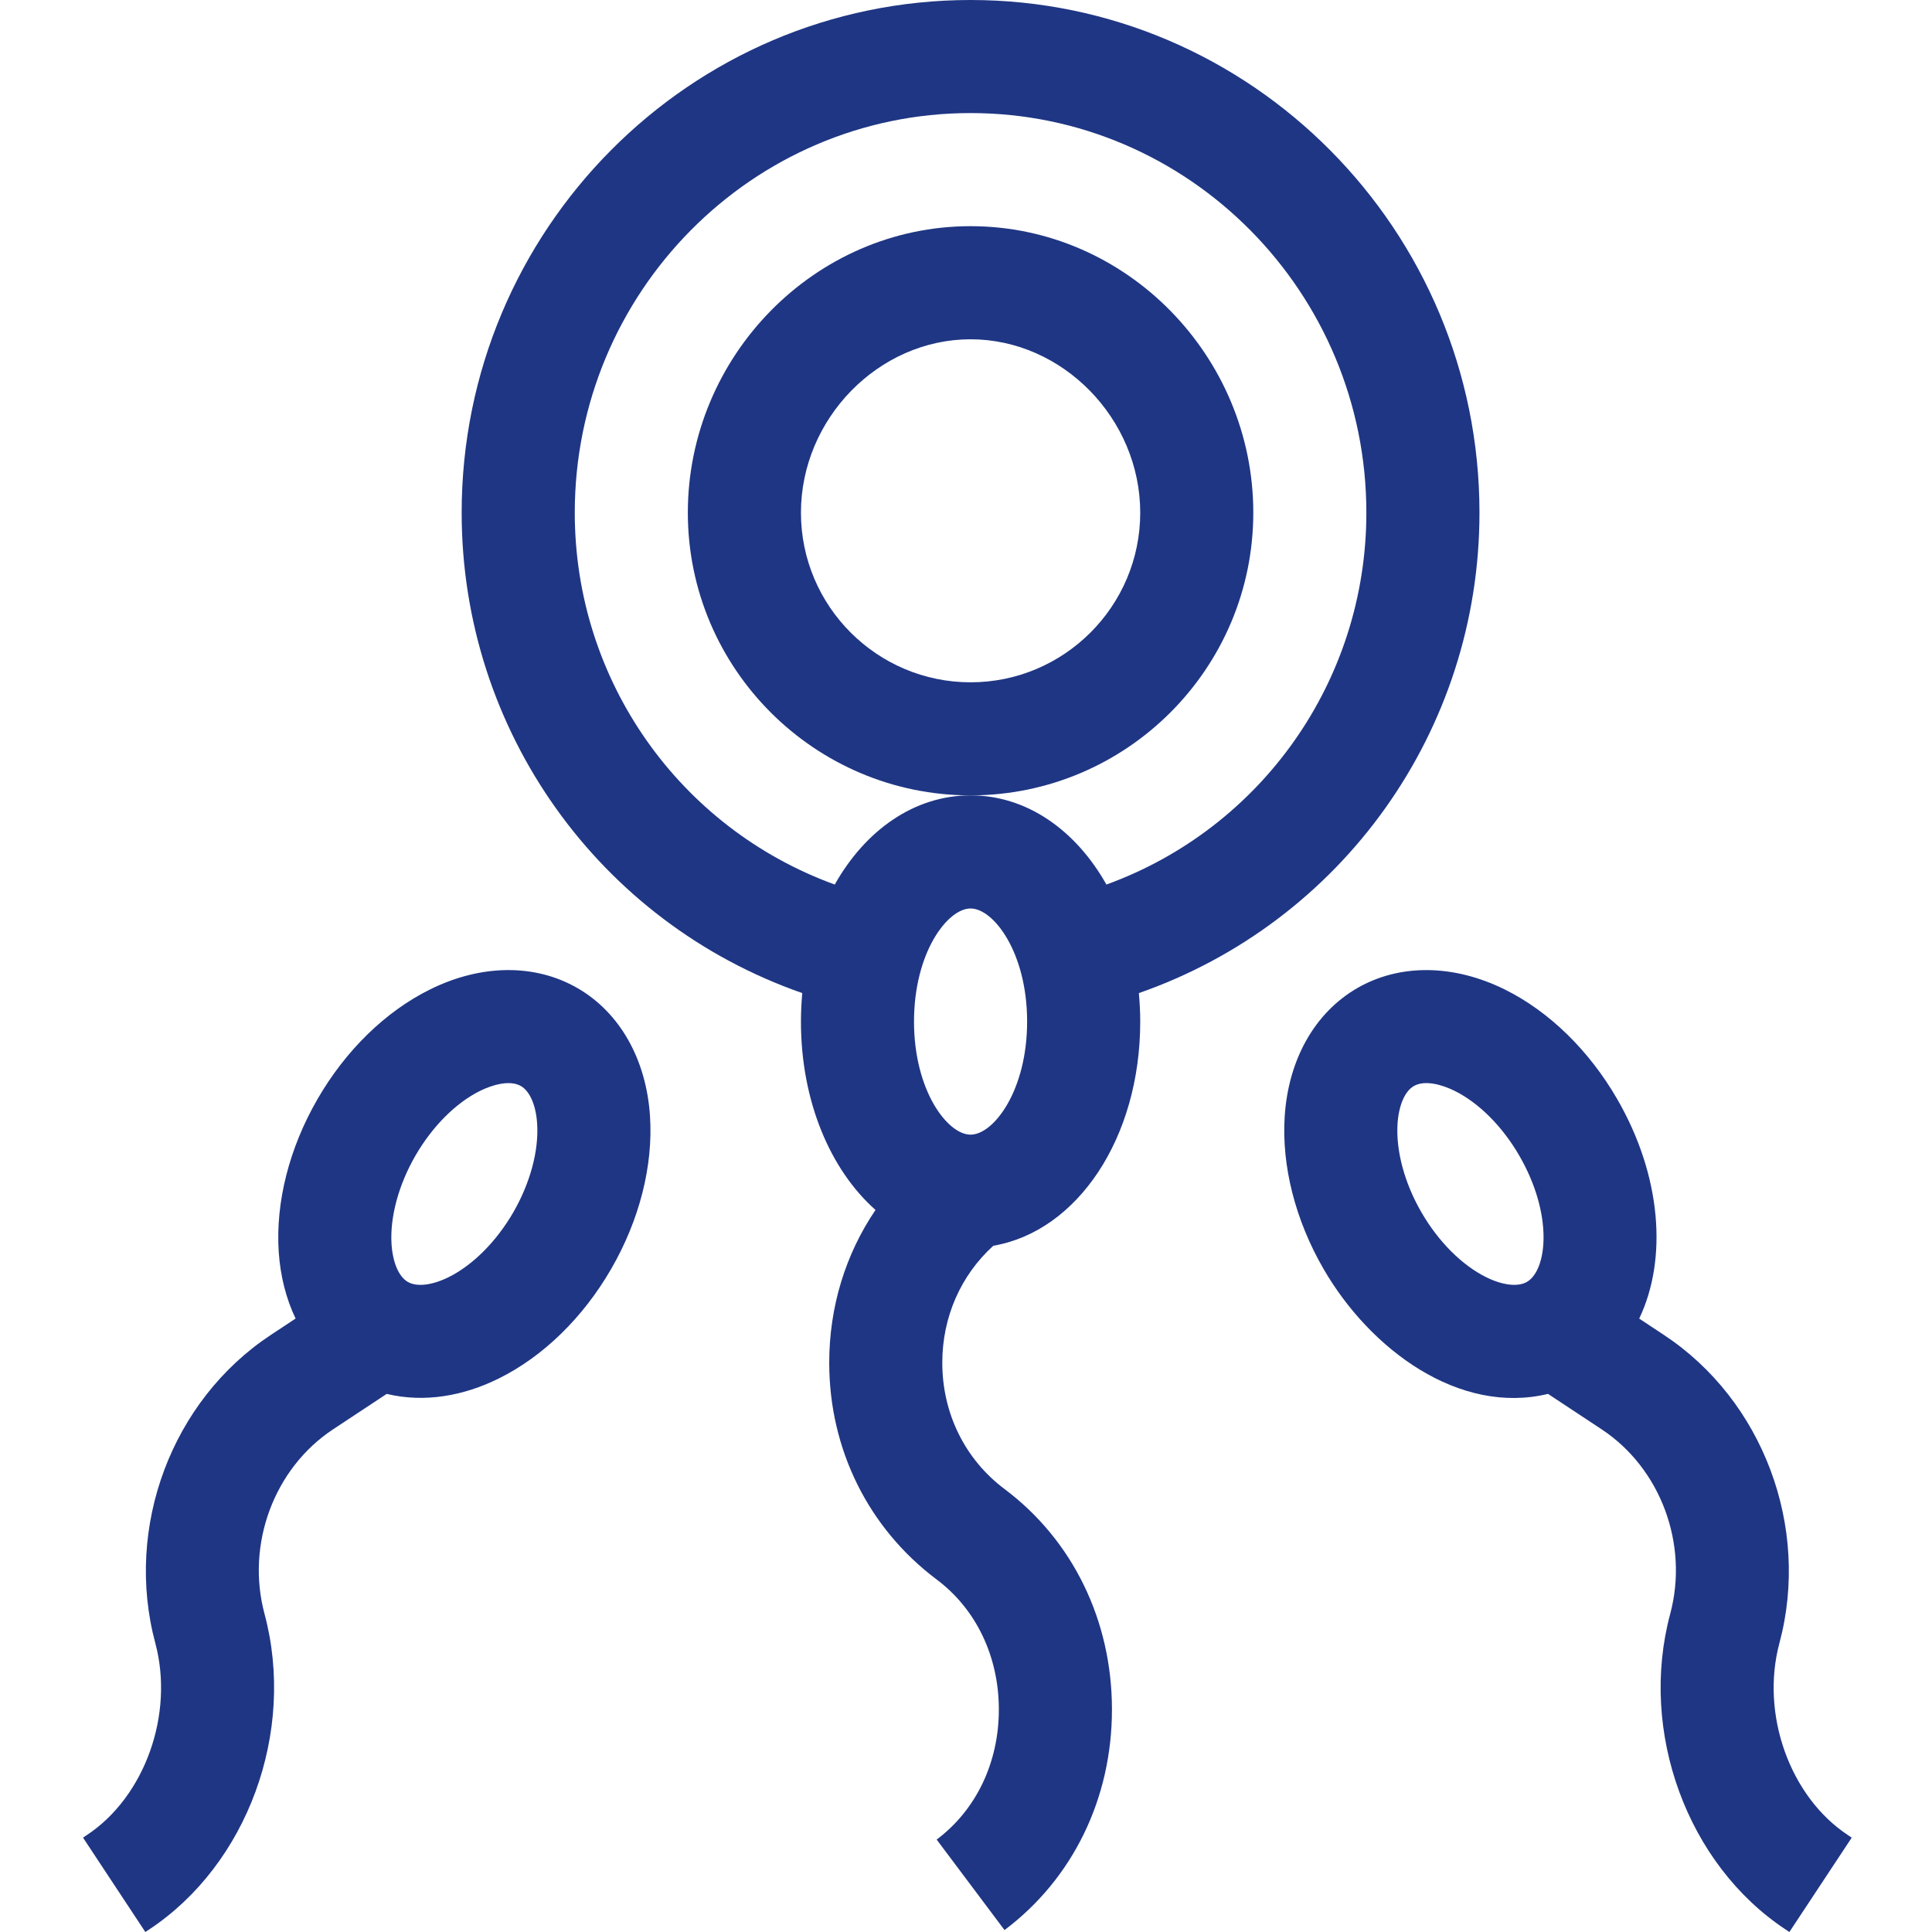 <svg width="44" height="44" viewBox="0 0 44 44" fill="none" xmlns="http://www.w3.org/2000/svg">
<g clip-path="url(#clip0_2434_102)">
<path d="M36.832 25.033C36.19 23.922 35.28 23.034 34.269 22.534C33.101 21.957 31.877 21.946 30.911 22.503C29.945 23.061 29.342 24.127 29.258 25.426C29.186 26.552 29.499 27.785 30.141 28.896C31.205 30.739 33.234 32.233 35.255 31.745L36.475 32.551C37.82 33.439 38.463 35.168 38.038 36.754C37.318 39.439 38.425 42.463 40.669 43.945L40.752 44L42.172 41.851L42.088 41.795C40.763 40.921 40.091 39.04 40.525 37.421C41.233 34.779 40.151 31.892 37.894 30.402L37.332 30.03C37.979 28.676 37.841 26.78 36.832 25.033ZM33.846 29.087C33.293 28.813 32.756 28.274 32.371 27.608C31.986 26.942 31.789 26.207 31.828 25.592C31.856 25.173 31.994 24.852 32.199 24.734C32.455 24.586 32.858 24.71 33.127 24.843C33.68 25.116 34.217 25.654 34.602 26.321C35.388 27.682 35.229 28.932 34.774 29.195C34.569 29.313 34.222 29.273 33.846 29.087Z" fill="#1F3684"/>
<path d="M1.974 41.795L1.891 41.851L3.31 44L3.393 43.945C5.637 42.463 6.744 39.439 6.024 36.754C5.599 35.168 6.242 33.439 7.587 32.551L8.807 31.745C9.665 31.952 10.558 31.791 11.357 31.395C12.369 30.895 13.28 30.007 13.921 28.896C14.563 27.785 14.876 26.552 14.804 25.426C14.72 24.127 14.118 23.061 13.151 22.503C12.185 21.946 10.961 21.956 9.794 22.534C8.782 23.034 7.871 23.922 7.23 25.033C6.588 26.144 6.275 27.377 6.347 28.502C6.384 29.062 6.516 29.578 6.732 30.029L6.168 30.402C3.911 31.892 2.829 34.779 3.537 37.421C3.971 39.04 3.299 40.921 1.974 41.795ZM9.46 26.321C9.845 25.654 10.382 25.116 10.935 24.843C11.204 24.71 11.608 24.587 11.863 24.734C12.068 24.852 12.207 25.173 12.233 25.592C12.273 26.208 12.075 26.942 11.691 27.608C11.306 28.274 10.769 28.813 10.216 29.087C9.84 29.273 9.493 29.313 9.288 29.195C9.083 29.077 8.945 28.756 8.917 28.337C8.878 27.722 9.076 26.987 9.46 26.321Z" fill="#1F3684"/>
<path d="M22.104 0C15.713 0 10.514 5.238 10.514 11.676C10.514 16.651 13.654 21.007 18.271 22.617C18.252 22.829 18.241 23.045 18.241 23.266C18.241 25.076 18.908 26.641 19.939 27.556C19.257 28.561 18.885 29.762 18.885 31.035C18.885 33.006 19.777 34.805 21.332 35.972C22.232 36.647 22.748 37.726 22.748 38.933C22.748 40.141 22.232 41.22 21.332 41.895L22.877 43.956C24.432 42.789 25.324 40.959 25.324 38.933C25.324 36.908 24.432 35.077 22.877 33.911C21.977 33.236 21.46 32.188 21.46 31.035C21.46 29.997 21.881 29.044 22.622 28.371C24.535 28.043 25.968 25.919 25.968 23.266C25.968 23.045 25.956 22.829 25.937 22.617C30.554 21.007 33.694 16.651 33.694 11.676C33.694 5.238 28.495 0 22.104 0ZM22.104 25.841C21.579 25.841 20.816 24.838 20.816 23.266C20.816 21.693 21.579 20.69 22.104 20.69C22.629 20.69 23.392 21.693 23.392 23.266C23.392 24.838 22.629 25.841 22.104 25.841ZM25.198 20.145C24.499 18.904 23.383 18.114 22.104 18.114C20.825 18.114 19.71 18.904 19.011 20.145C15.482 18.862 13.09 15.506 13.09 11.676C13.09 6.658 17.134 2.575 22.104 2.575C27.075 2.575 31.118 6.658 31.118 11.676C31.118 15.506 28.727 18.862 25.198 20.145Z" fill="#1F3684"/>
<path d="M28.543 11.676C28.543 8.12 25.66 5.151 22.104 5.151C18.549 5.151 15.665 8.12 15.665 11.676C15.665 15.226 18.554 18.114 22.104 18.114C25.654 18.114 28.543 15.226 28.543 11.676ZM22.104 15.539C19.974 15.539 18.241 13.806 18.241 11.676C18.241 9.535 20.01 7.727 22.104 7.727C24.198 7.727 25.968 9.535 25.968 11.676C25.968 13.806 24.234 15.539 22.104 15.539Z" fill="#1F3684"/>
</g>
<defs>
<clipPath id="clip0_2434_102">
<rect width="44" height="44" fill="white"/>
</clipPath>
</defs>
</svg>
